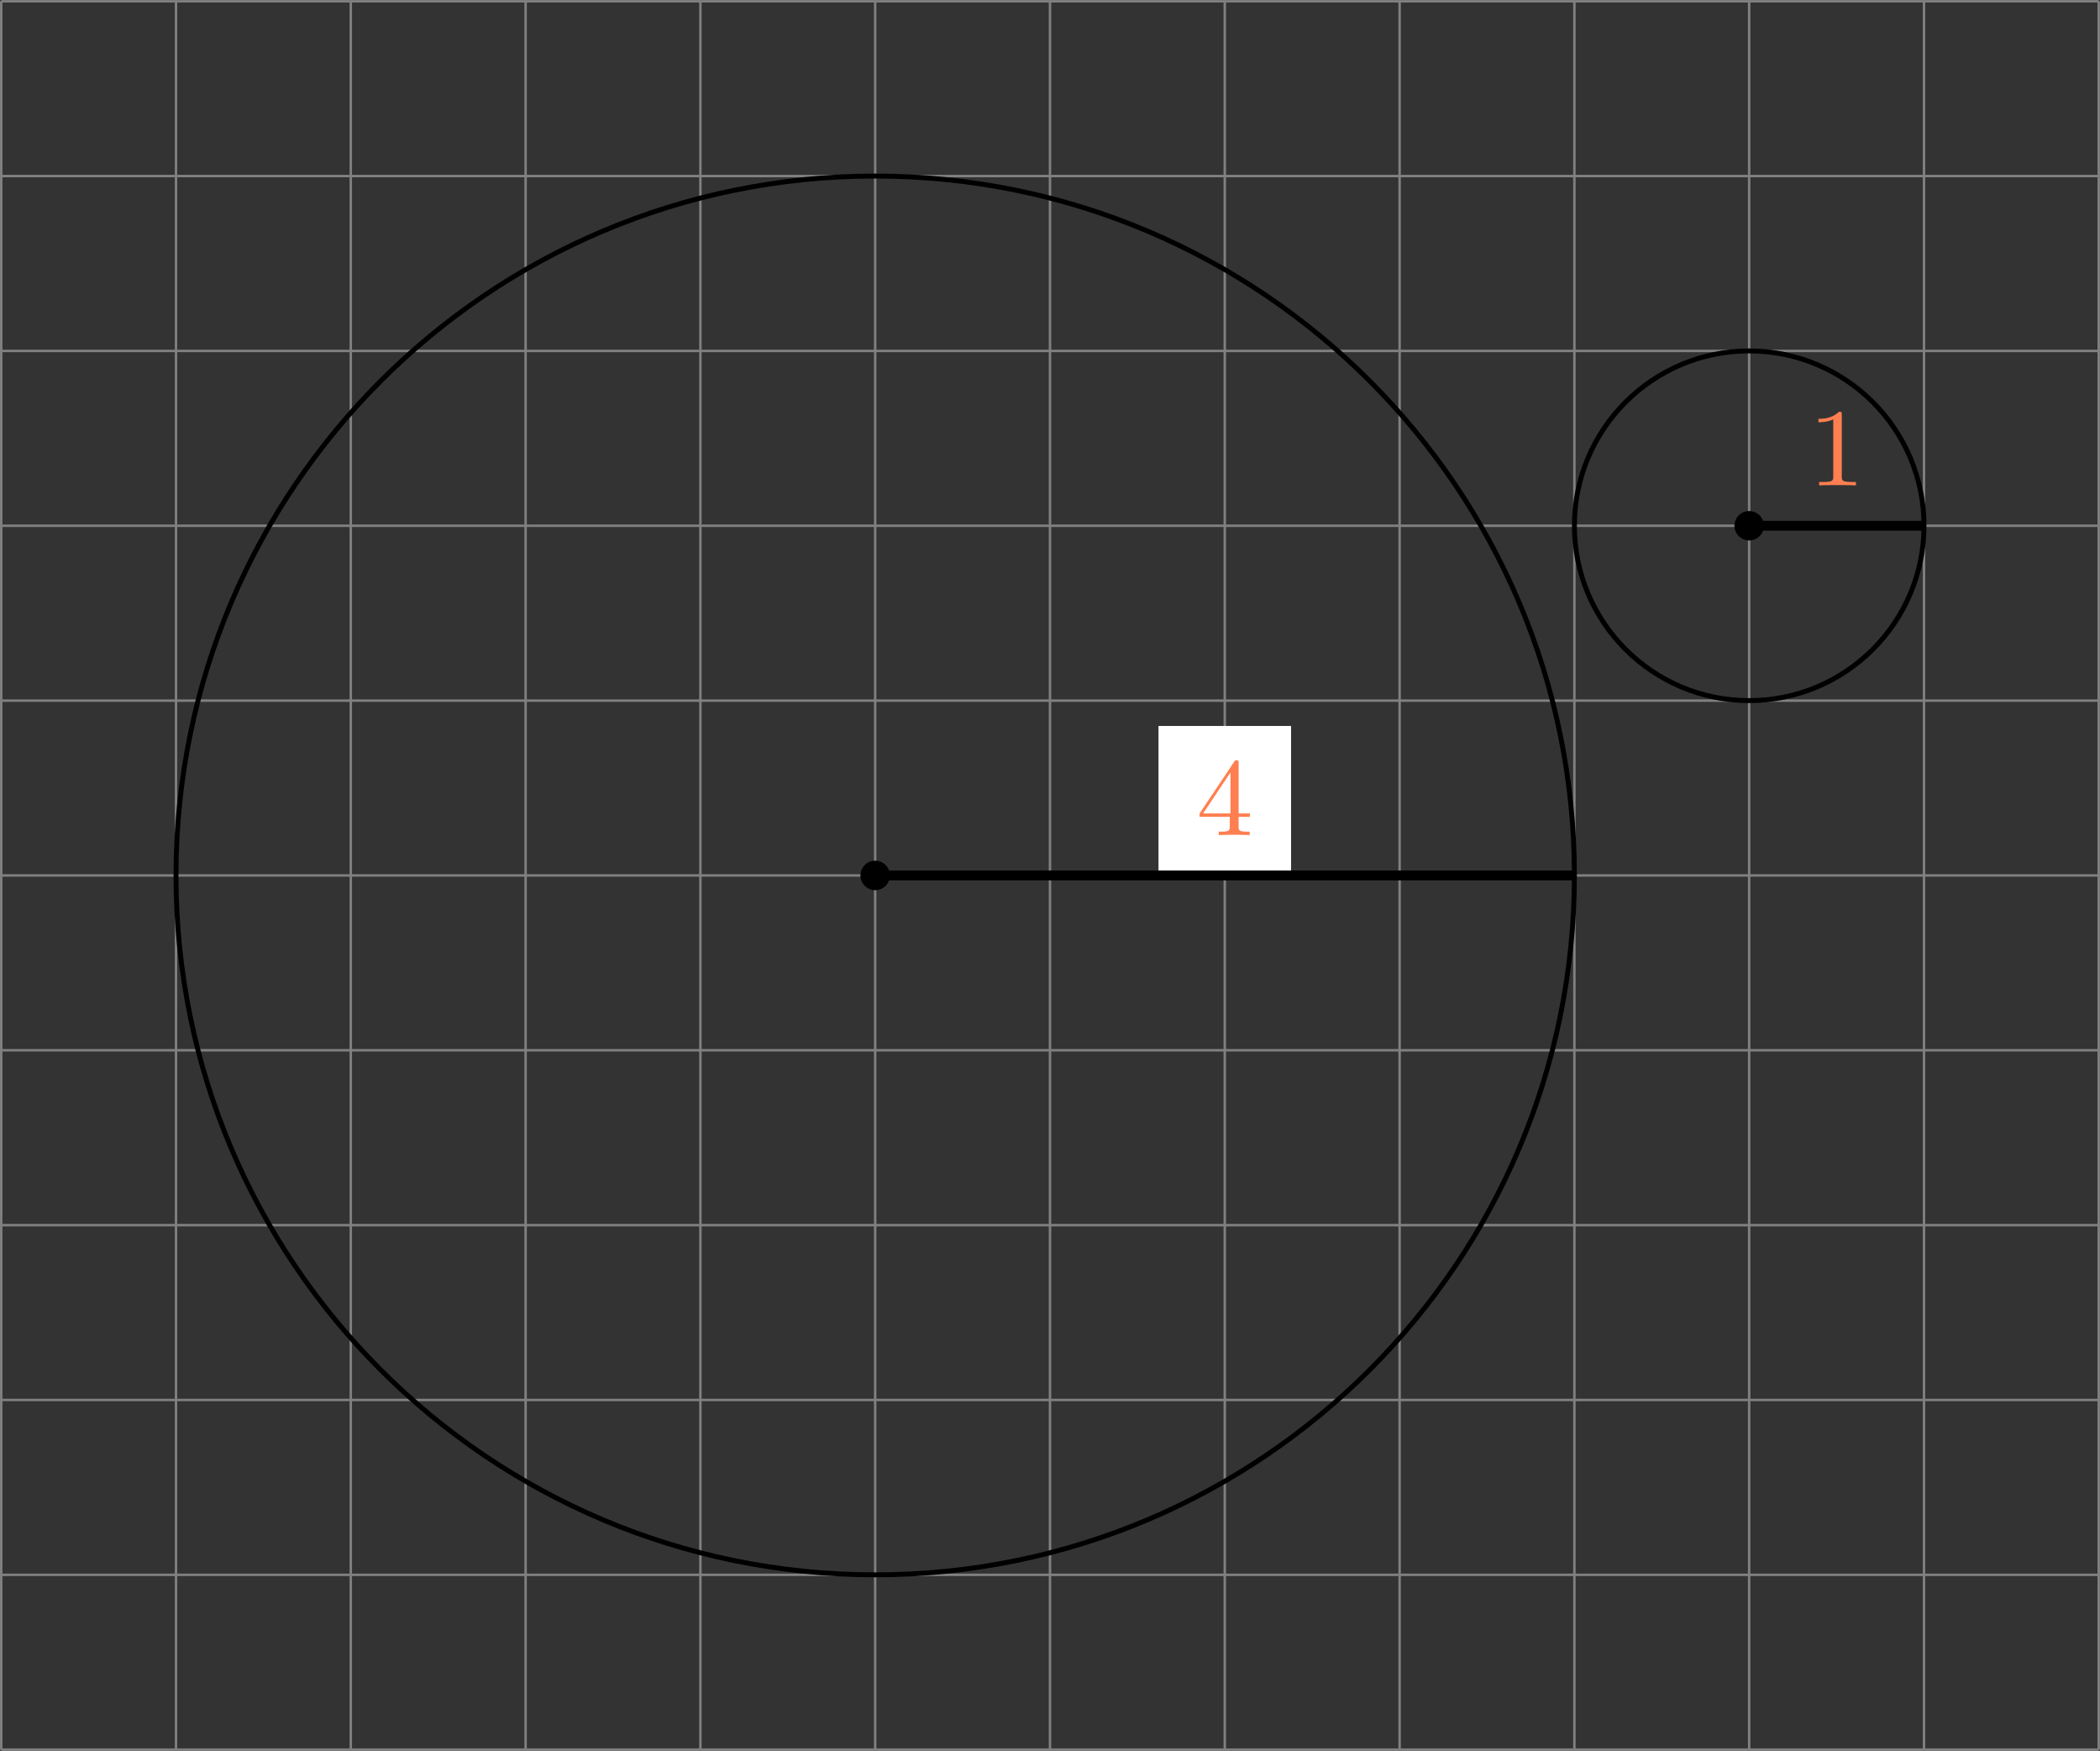 <?xml version='1.0' encoding='UTF-8'?>
<!-- This file was generated by dvisvgm 2.13.3 -->
<svg version='1.1' xmlns='http://www.w3.org/2000/svg' xmlns:xlink='http://www.w3.org/1999/xlink' width='340.555pt' height='283.867pt' viewBox='.004 228.739 340.555 283.867'>
<rect x=".004" y="228.739" width="340.555" height="283.867" fill="#333333" stroke="none"/>
<defs>
<clipPath id='clip1'>
<path d='M.102 256.203V114.469H170.18V256.203ZM170.18 114.469'/>
</clipPath>
<path id='g5-49' d='M2.726-5.73C2.726-5.954 2.717-5.972 2.493-5.972C1.937-5.398 1.112-5.398 .834-5.398V-5.12C1.004-5.12 1.551-5.12 2.035-5.353V-.717C2.035-.386 2.008-.278 1.175-.278H.888V0C1.21-.027 2.008-.027 2.376-.027S3.551-.027 3.873 0V-.278H3.587C2.753-.278 2.726-.386 2.726-.717V-5.73Z'/>
<path id='g5-52' d='M.26-1.757V-1.479H2.708V-.708C2.708-.377 2.681-.278 2.008-.278H1.811V0C2.376-.027 3.004-.027 3.067-.027C3.111-.027 3.757-.027 4.322 0V-.278H4.125C3.452-.278 3.425-.377 3.425-.708V-1.479H4.34V-1.757H3.425V-5.828C3.425-6.007 3.425-6.07 3.255-6.07C3.147-6.07 3.138-6.061 3.058-5.936L.26-1.757ZM.547-1.757L2.762-5.075V-1.757H.547Z'/>
</defs>
<g id='page1' transform='matrix(2 0 0 2 0 0)'>
<path d='M.102 256.203H170.18M.102 242.031H170.18M.102 227.856H170.18M.102 213.684H170.18M.102 199.508H170.18M.102 185.336H170.18M.102 171.164H170.18M.102 156.988H170.18M.102 142.816H170.18M.102 128.641H170.18M.102 114.473H170.18M.102 256.203V114.469M14.273 256.203V114.469M28.445 256.203V114.469M42.621 256.203V114.469M56.793 256.203V114.469M70.965 256.203V114.469M85.141 256.203V114.469M99.313 256.203V114.469M113.489 256.203V114.469M127.661 256.203V114.469M141.832 256.203V114.469M156.008 256.203V114.469M170.176 256.203V114.469' stroke='#808080' fill='none' stroke-width='.199'/>
<path d='M127.661 185.336C127.661 154.023 102.278 128.641 70.965 128.641C39.656 128.641 14.273 154.023 14.273 185.336C14.273 216.648 39.656 242.031 70.965 242.031C102.278 242.031 127.661 216.648 127.661 185.336Z' stroke='#000' fill='none' stroke-width='.399' stroke-miterlimit='10' clip-path='url(#clip1)'/>
<path d='M156.008 156.988C156.008 149.16 149.661 142.816 141.832 142.816C134.004 142.816 127.661 149.16 127.661 156.988C127.661 164.816 134.004 171.164 141.832 171.164C149.661 171.164 156.008 164.816 156.008 156.988Z' stroke='#000' fill='none' stroke-width='.399' stroke-miterlimit='10' clip-path='url(#clip1)'/>
<path d='M93.938 185.137H104.688V173.219H93.938Z' fill='#fff' clip-path='url(#clip1)'/>
<g fill='#ff7f50' transform='matrix(1 0 0 1 96.91 -74.137)'>
<use x='.1' y='256.203' xlink:href='#g5-52'/>
</g>
<g fill='#ff7f50' transform='matrix(1 0 0 1 146.516 -102.484)'>
<use x='.1' y='256.203' xlink:href='#g5-49'/>
</g>
<path d='M70.965 185.336H127.661' stroke='#000' fill='none' stroke-width='.797' stroke-miterlimit='10' clip-path='url(#clip1)'/>
<path d='M141.832 156.988H156.008' stroke='#000' fill='none' stroke-width='.797' stroke-miterlimit='10' clip-path='url(#clip1)'/>
<path d='M71.965 185.336C71.965 184.785 71.516 184.34 70.965 184.34C70.418 184.34 69.969 184.785 69.969 185.336C69.969 185.887 70.418 186.332 70.965 186.332C71.516 186.332 71.965 185.887 71.965 185.336Z' clip-path='url(#clip1)'/>
<path d='M71.965 185.336C71.965 184.785 71.516 184.34 70.965 184.34C70.418 184.34 69.969 184.785 69.969 185.336C69.969 185.887 70.418 186.332 70.965 186.332C71.516 186.332 71.965 185.887 71.965 185.336Z' stroke='#000' fill='none' stroke-width='.399' stroke-miterlimit='10' clip-path='url(#clip1)'/>
<path d='M142.829 156.988C142.829 156.438 142.383 155.992 141.832 155.992C141.286 155.992 140.836 156.438 140.836 156.988S141.286 157.984 141.832 157.984C142.383 157.984 142.829 157.539 142.829 156.988Z' clip-path='url(#clip1)'/>
<path d='M142.829 156.988C142.829 156.438 142.383 155.992 141.832 155.992C141.286 155.992 140.836 156.438 140.836 156.988S141.286 157.984 141.832 157.984C142.383 157.984 142.829 157.539 142.829 156.988Z' stroke='#000' fill='none' stroke-width='.399' stroke-miterlimit='10' clip-path='url(#clip1)'/>
</g>
</svg>